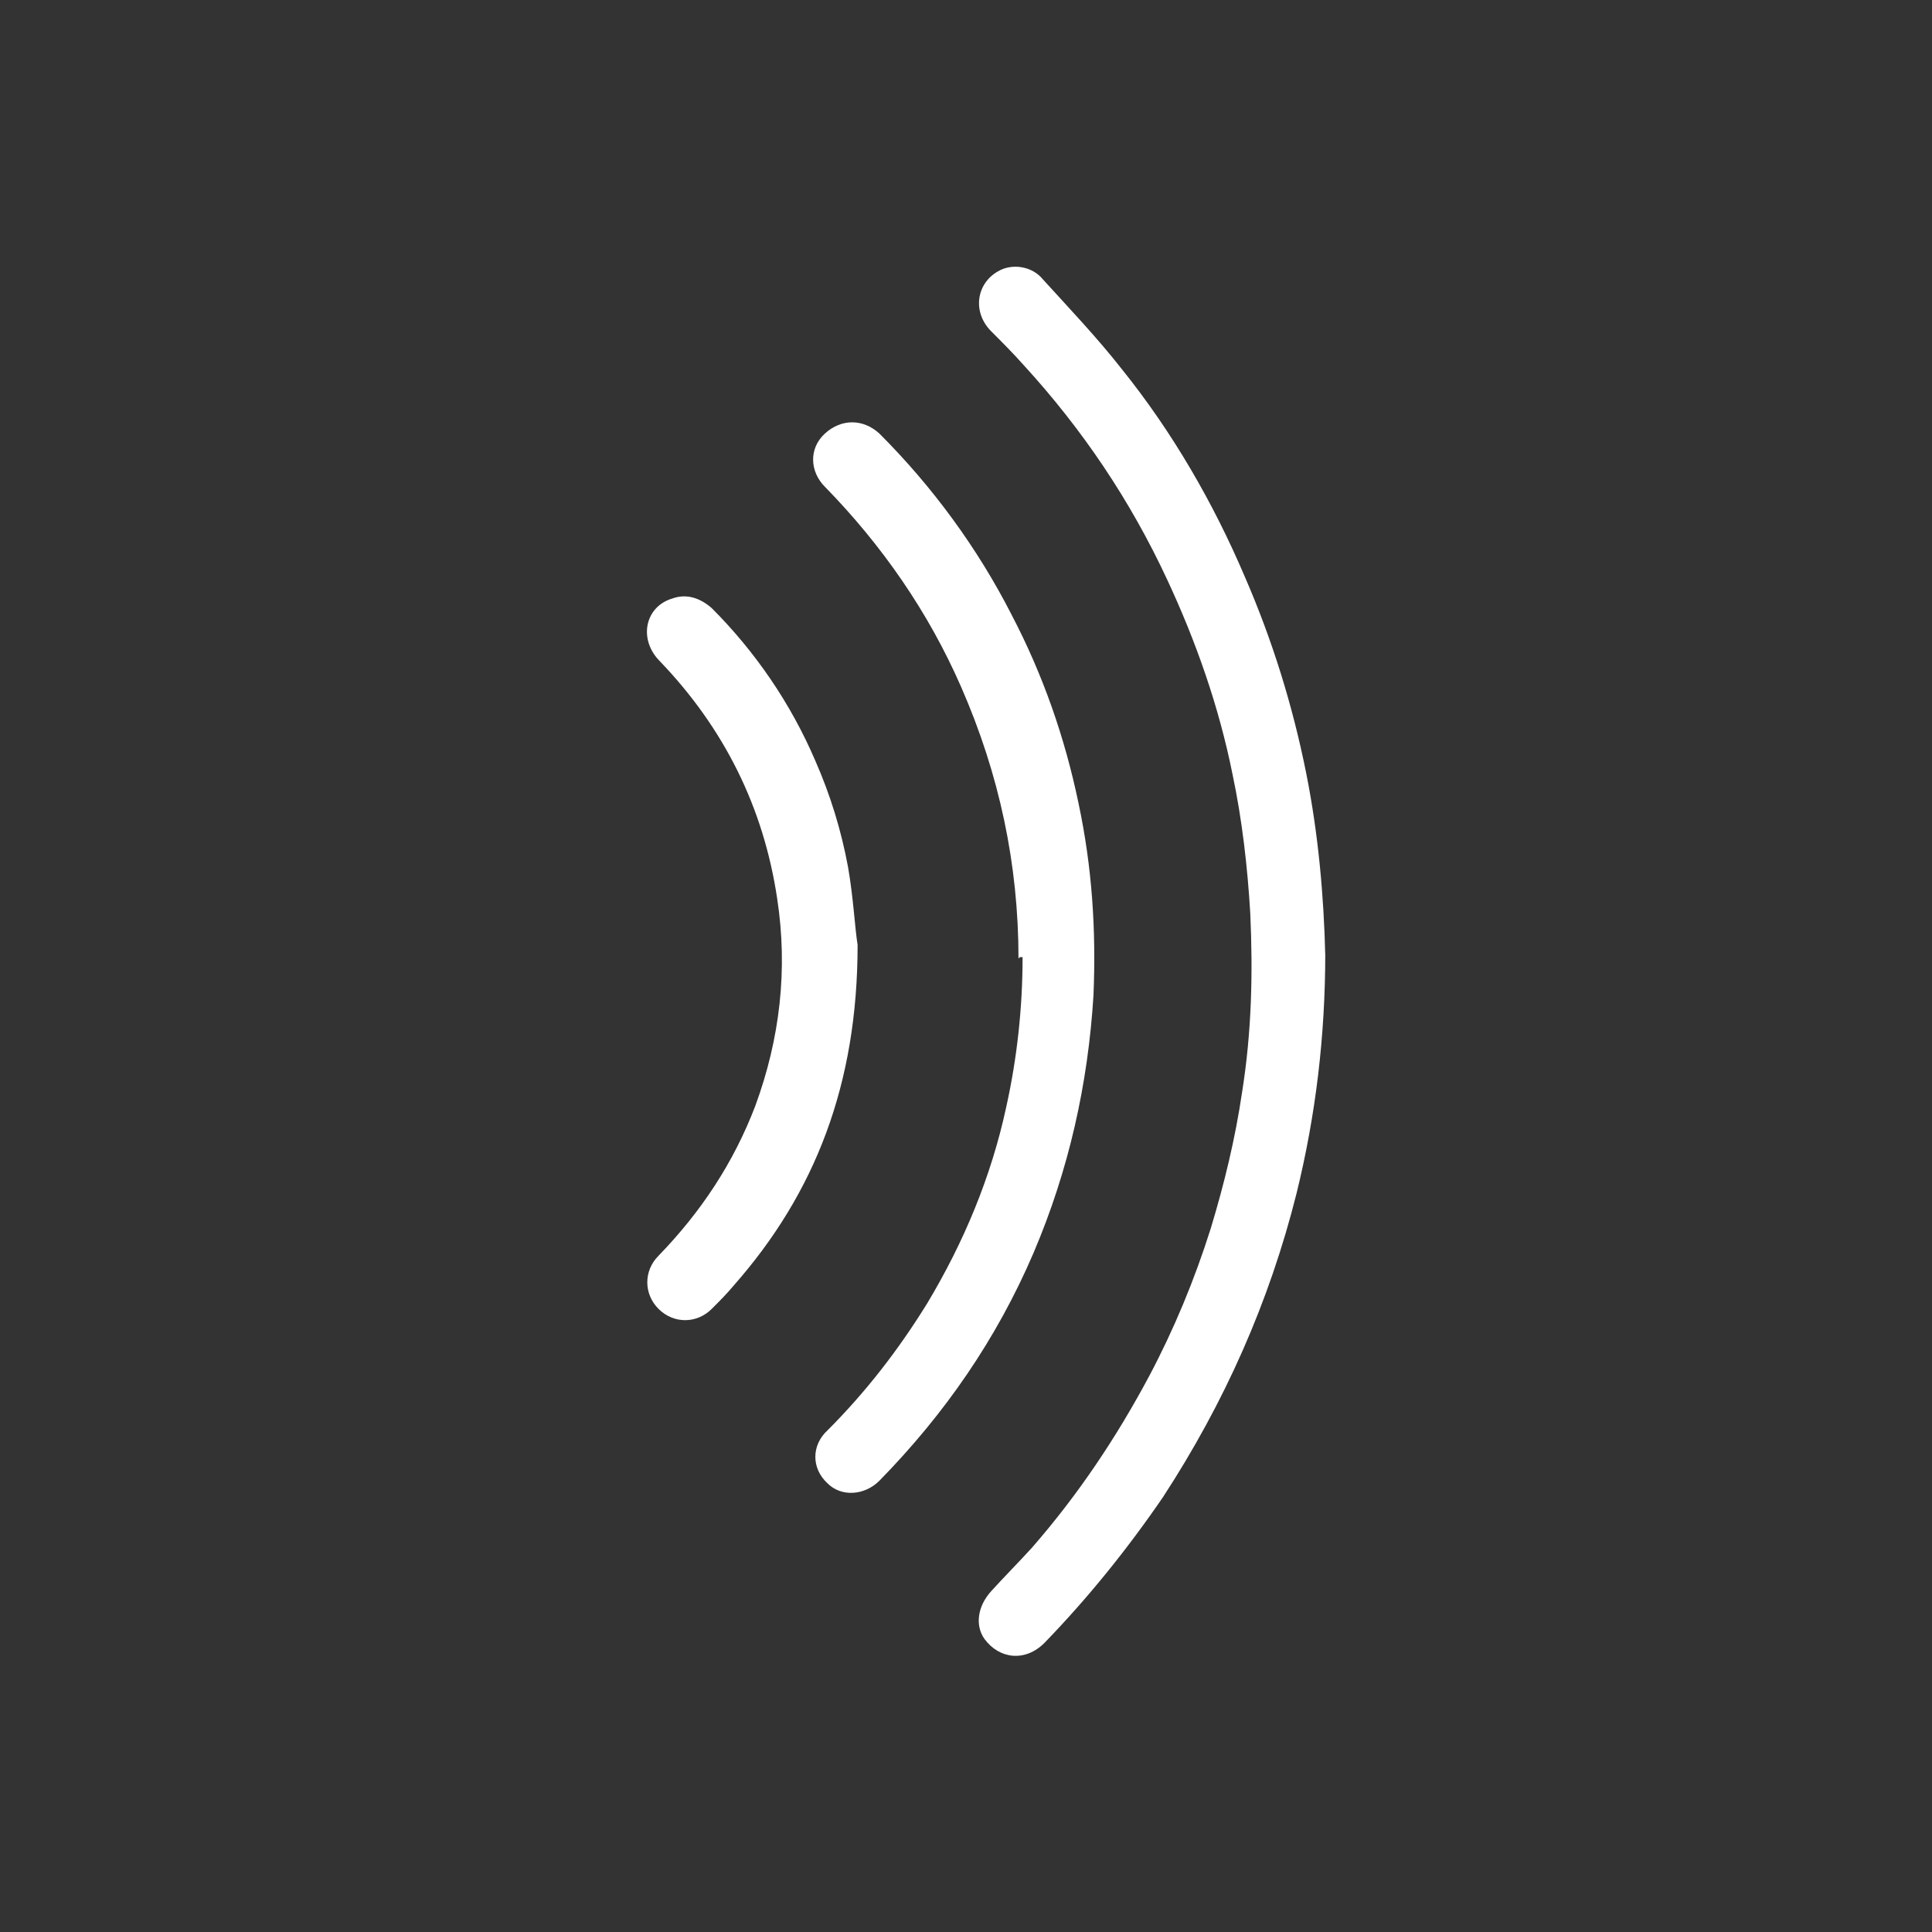 <?xml version="1.0" encoding="UTF-8"?>
<svg xmlns="http://www.w3.org/2000/svg" version="1.1" viewBox="0 0 141.7 141.7">
  <rect x="0" y="0" width="141.7" height="141.7" fill="#333333" stroke="none"/>
  <defs>
    <style>
      .cls-1 {
        fill: #fff;
      }
    </style>
  </defs>
  <!-- Generator: Adobe Illustrator 28.6.0, SVG Export Plug-In . SVG Version: 1.2.0 Build 709)  -->
  <g>
    <g id="_レイヤー_1" data-name="レイヤー_1">
      <g id="_レイヤー_1-2" data-name="_レイヤー_1">
        <g>
          <path class="cls-1" d="M97.2,69.9c0,6.1-.7,11.9-2.1,17.6-2,8-5.3,15.4-9.8,22.3-2.6,3.8-5.5,7.4-8.7,10.7-1.4,1.4-3.3,1.2-4.4-.3-.7-1-.5-2.4.5-3.5s2-2.1,3-3.2c3.4-3.9,6.2-8.1,8.6-12.6,1.8-3.4,3.3-7,4.5-10.8,1-3.3,1.8-6.6,2.3-10,.7-4.4.8-8.7.6-13.1-.2-3.4-.6-6.9-1.3-10.2-1-5-2.7-9.8-4.8-14.3-2.7-5.8-6.2-11-10.5-15.7-.8-.9-1.6-1.7-2.4-2.5-1.4-1.4-1.1-3.5.5-4.4,1-.6,2.5-.4,3.3.6,2,2.2,4,4.3,5.8,6.6,3.7,4.6,6.7,9.8,9,15.2,2,4.6,3.5,9.4,4.5,14.4.9,4.5,1.3,9.1,1.4,13.4v-.2Z"/>
          <path class="cls-1" d="M74.7,70.3c0-6.9-1.4-13.5-4.2-19.9-2.4-5.5-5.8-10.4-10-14.7-1.1-1.1-1.2-2.8,0-3.9,1.2-1.1,2.8-1.1,4,0,3.9,3.9,7.2,8.4,9.7,13.3,2.3,4.4,3.9,9,4.9,13.8,1,4.7,1.3,9.3,1.1,14.1-.4,6.5-1.8,12.8-4.4,18.9-2.7,6.3-6.5,11.8-11.3,16.7-1.1,1.1-2.8,1.2-3.8.2-1.2-1.1-1.2-2.8,0-3.9,2.8-2.8,5.2-5.9,7.3-9.3,2.7-4.5,4.7-9.3,5.8-14.4.8-3.6,1.2-7.3,1.2-11h-.2Z"/>
          <path class="cls-1" d="M62.9,69.3c0,10.2-3.1,18.2-9.1,25-.5.6-1,1.1-1.6,1.7-1.1,1.1-2.8,1.1-3.9,0-1.1-1.1-1.1-2.8,0-3.9,3.1-3.2,5.5-6.8,7.1-11,1.8-4.9,2.4-10,1.6-15.2-1-6.7-3.9-12.5-8.6-17.4-1.6-1.6-1.1-4,.9-4.6,1.1-.4,2.1,0,2.9.7,3.2,3.2,5.8,7,7.6,11.2,1.1,2.5,1.9,5.1,2.4,7.8.4,2.3.5,4.5.7,5.7h0Z"/>
        </g>
      </g>
    </g>
  </g>
</svg>